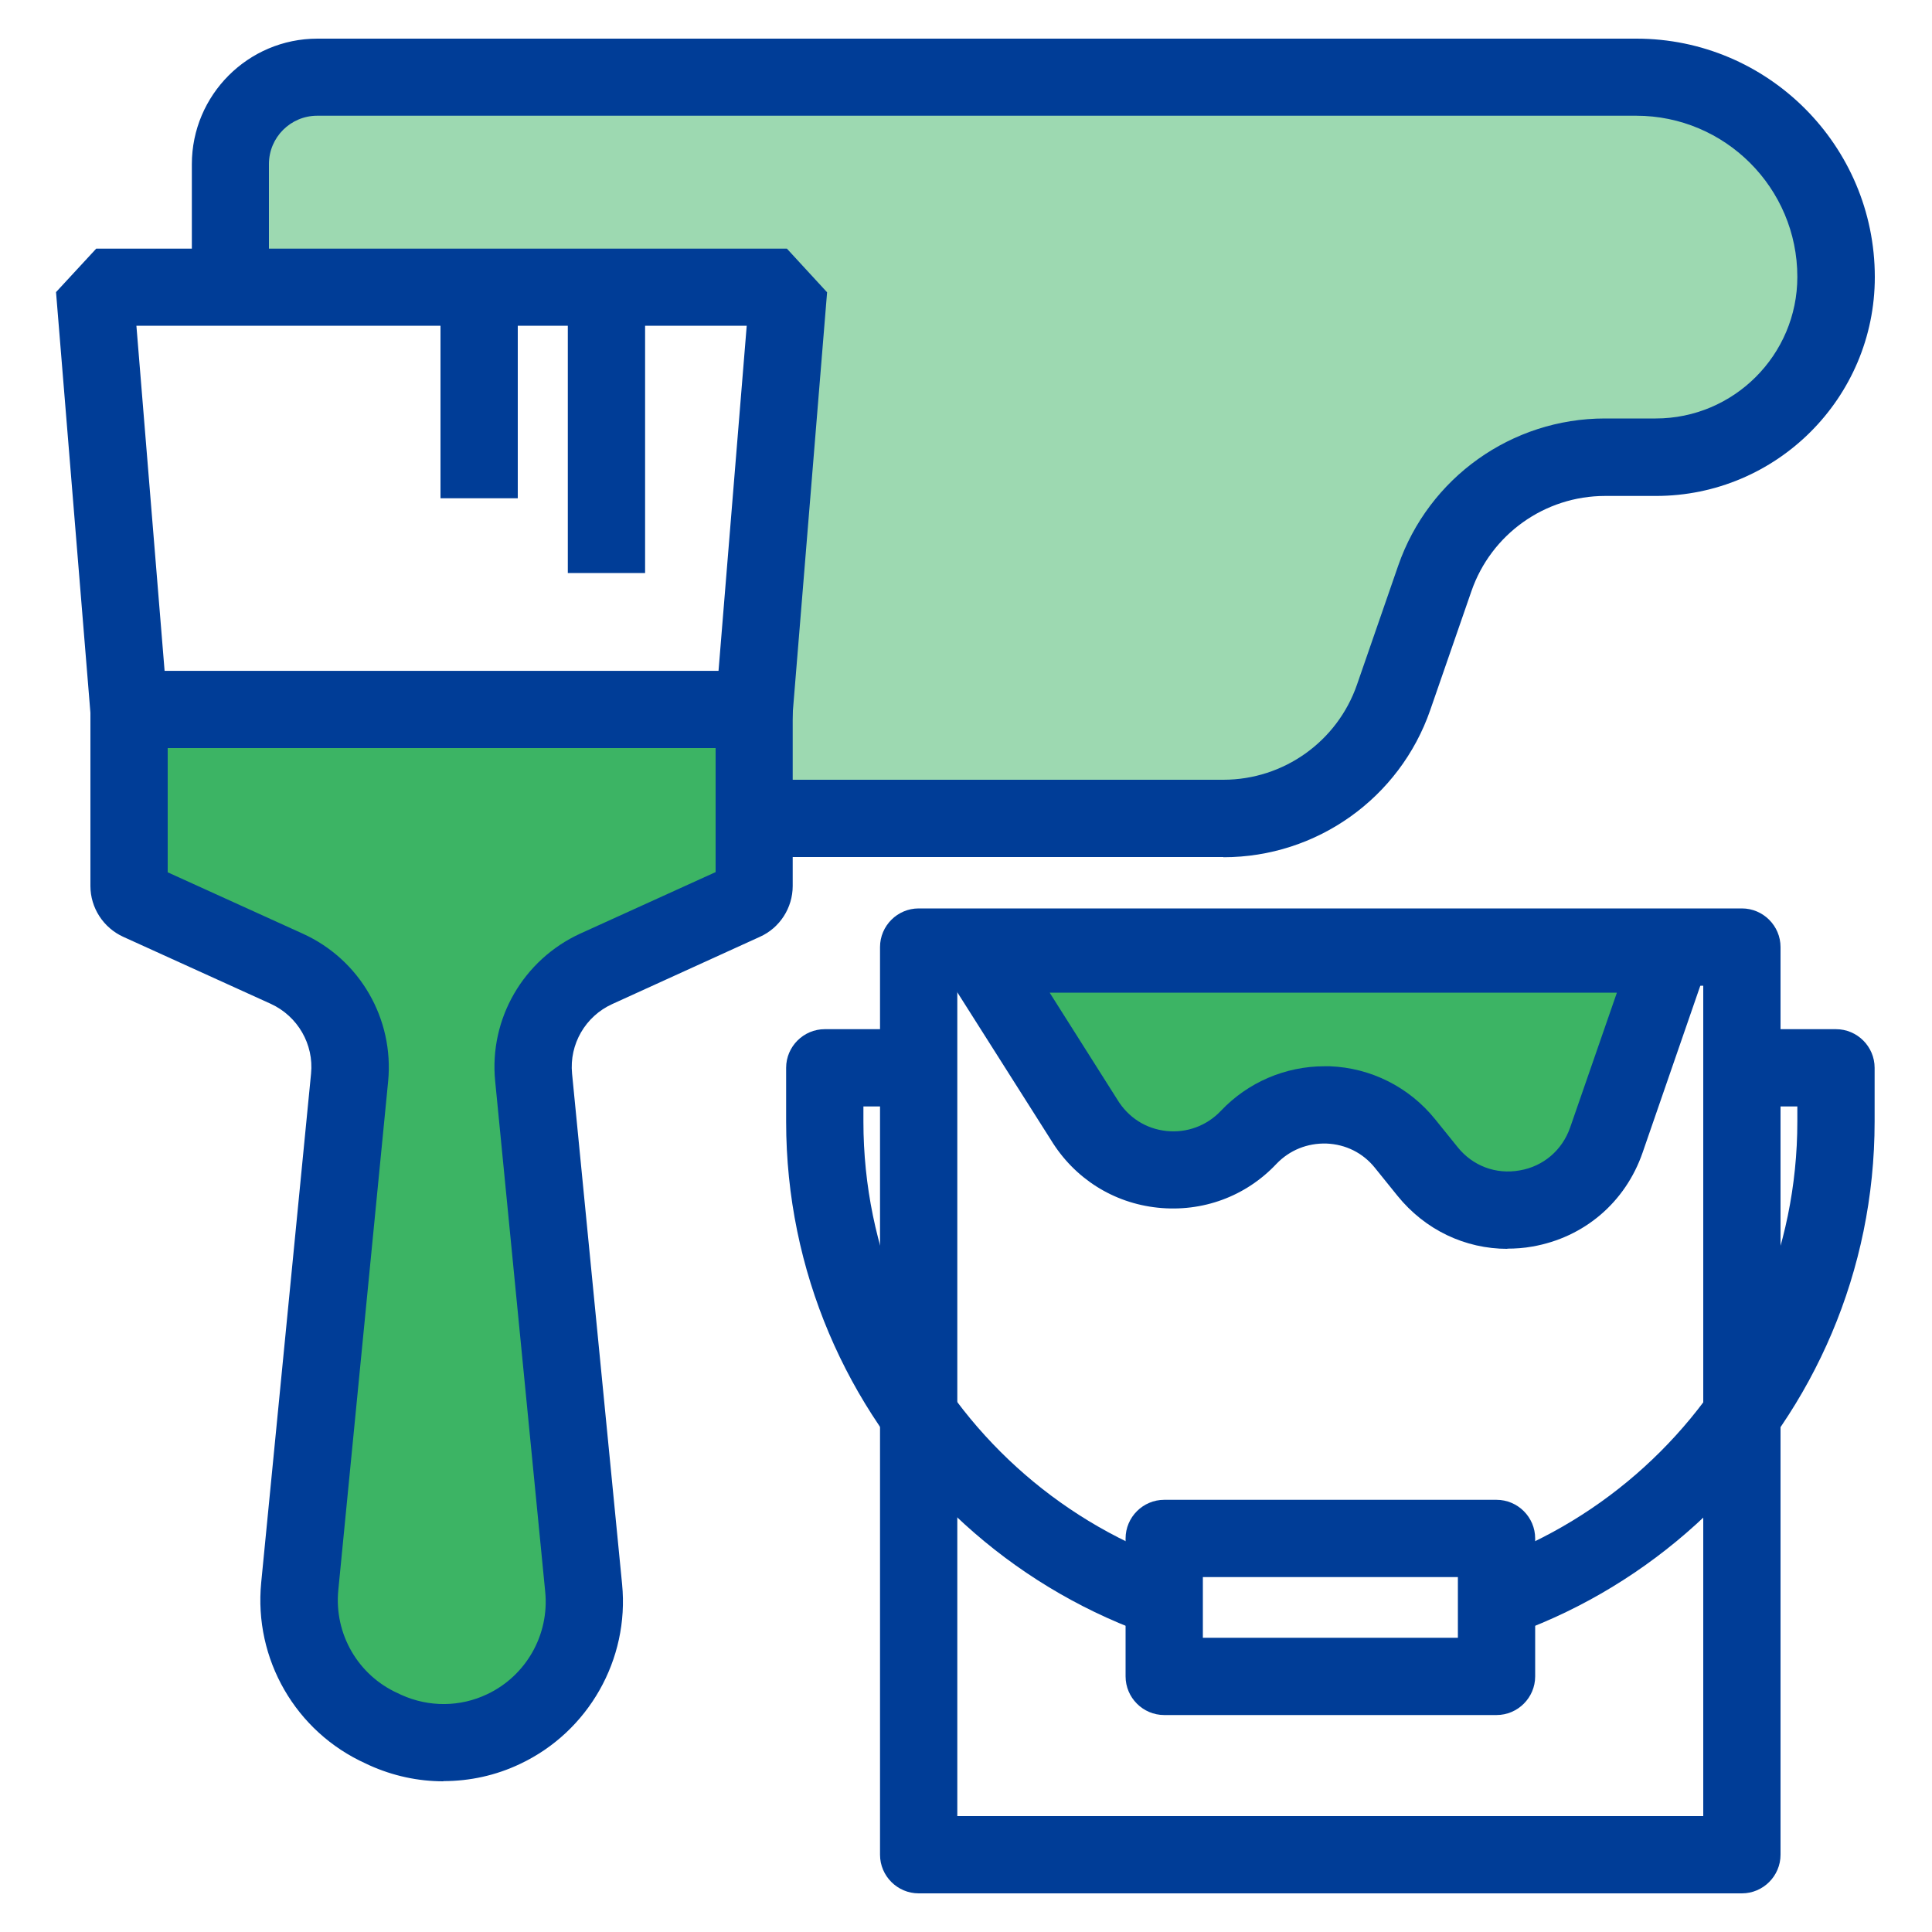 <?xml version="1.0" encoding="UTF-8"?>
<svg xmlns="http://www.w3.org/2000/svg" viewBox="0 0 100 100">
  <defs>
    <style>.cls-1{fill:#003d97;}.cls-2{fill:#fff;}.cls-3{fill:#9dd9b1;}.cls-4{fill:#3cb464;}</style>
  </defs>
  <g id="icon_bg_frame_colored_white_">
    <rect class="cls-2" width="100" height="100"></rect>
  </g>
  <g id="Icons">
    <g>
      <g>
        <path class="cls-3" d="m49.1,42.36H11.93h51.4c3.98,0,7.51-2.52,8.81-6.28l2.13-6.15c1.3-3.76,4.84-6.28,8.81-6.28h2.63c5.15,0,9.33-4.18,9.33-9.33h0c0-5.71-4.63-10.34-10.34-10.34H16.42c-2.48,0-4.5,2.01-4.5,4.5v33.87"></path>
        <path class="cls-1" d="m63.32,44.36H11.93v-2h-2V8.5c0-3.58,2.91-6.5,6.5-6.5h68.27c6.8,0,12.34,5.53,12.34,12.34,0,6.25-5.08,11.33-11.33,11.33h-2.63c-3.12,0-5.9,1.98-6.92,4.93l-2.13,6.15c-1.58,4.56-5.88,7.62-10.7,7.62Zm-49.4-4h49.4c3.12,0,5.9-1.98,6.92-4.93l2.13-6.15c1.58-4.56,5.88-7.62,10.7-7.62h2.63c4.04,0,7.33-3.29,7.33-7.33,0-4.6-3.74-8.34-8.34-8.34H16.42c-1.38,0-2.5,1.12-2.5,2.5v31.87Z"></path>
      </g>
      <g>
        <g>
          <path class="cls-2" d="m39.03,36.73H6.68l-1.71-20.9.89-.97h33.99l.89.97-1.71,20.9Z"></path>
          <path class="cls-1" d="m40.87,38.73H4.83l-1.93-23.61,2.08-2.25h35.75l2.08,2.26-1.93,23.61Zm-32.35-4h28.67l1.46-17.87H7.06l1.46,17.87Z"></path>
        </g>
        <g>
          <path class="cls-4" d="m38.51,46.67l-7.64,3.48c-2.17.99-3.48,3.25-3.24,5.62l2.59,26.43c.3,3.06-1.36,5.99-4.14,7.3h0c-1.94.91-4.18.93-6.12.05l-.19-.09c-2.84-1.29-4.55-4.24-4.25-7.35l2.58-26.34c.23-2.37-1.07-4.63-3.24-5.62l-7.64-3.47c-.32-.14-.52-.46-.52-.81v-9.13h32.35v9.13c0,.35-.2.67-.52.81Z"></path>
          <path class="cls-1" d="m22.95,92.2c-1.31,0-2.61-.28-3.83-.83l-.19-.09c-3.63-1.64-5.8-5.41-5.41-9.37l2.58-26.34c.15-1.52-.69-2.97-2.08-3.61l-7.64-3.47c-1.03-.47-1.7-1.5-1.7-2.63v-11.13h36.35v11.13c0,1.13-.67,2.17-1.7,2.63l-7.64,3.48c-1.39.63-2.23,2.08-2.08,3.6l2.59,26.43c.38,3.89-1.74,7.63-5.28,9.3-1.26.6-2.61.89-3.97.89Zm-14.27-47.05l7,3.18c2.95,1.34,4.72,4.41,4.41,7.64l-2.58,26.34c-.22,2.26,1.02,4.4,3.08,5.33l.19.09c1.42.64,3.04.63,4.44-.04,2.01-.95,3.22-3.08,3-5.3l-2.59-26.43c-.32-3.23,1.46-6.29,4.41-7.64l7-3.18v-6.42H8.68v6.42Zm29-.29s0,0,0,0h0Z"></path>
        </g>
        <rect class="cls-1" x="22.8" y="14.86" width="4" height="10.93"></rect>
        <rect class="cls-1" x="29.39" y="14.86" width="4" height="14.8"></rect>
      </g>
      <g>
        <path class="cls-1" d="m68.86,86.22c-15.54,0-28.17-12.64-28.17-28.17v-2.78c0-1.1.9-2,2-2h4.11v4h-2.11v.78c0,13.33,10.84,24.17,24.17,24.17s24.17-10.84,24.17-24.17v-.78h-3.05v-4h5.05c1.1,0,2,.9,2,2v2.78c0,15.54-12.64,28.17-28.17,28.17Z"></path>
        <g>
          <path class="cls-1" d="m90.16,98h-42.61c-1.1,0-2-.9-2-2v-46.98c0-1.1.9-2,2-2h42.61c1.1,0,2,.9,2,2v46.98c0,1.1-.9,2-2,2Zm-40.61-4h38.61v-42.98h-38.61v42.98Z"></path>
          <g>
            <path class="cls-4" d="m50.68,49.37l5.45,8.6c1.84,3.03,6.06,3.47,8.5.9h0c2.24-2.36,6.04-2.22,8.09.32l1.17,1.45c2.65,3.28,7.88,2.37,9.26-1.62l3.33-9.64h-35.81Z"></path>
            <path class="cls-1" d="m78.03,64.64c-2.2,0-4.27-.98-5.7-2.75l-1.17-1.45c-.62-.77-1.51-1.21-2.5-1.25-.99-.03-1.91.34-2.59,1.05-1.59,1.69-3.83,2.51-6.14,2.27-2.31-.24-4.32-1.52-5.53-3.5l-7.38-11.64h42.25l-4.25,12.29c-.89,2.57-3.02,4.39-5.7,4.86-.44.08-.88.11-1.31.11Zm-9.49-9.45c.1,0,.19,0,.29,0,2.13.08,4.11,1.08,5.45,2.74l1.17,1.45c.78.97,1.98,1.42,3.21,1.2,1.23-.21,2.2-1.05,2.61-2.22l2.42-6.98h-29.36l3.5,5.53c.57.94,1.49,1.52,2.55,1.63,1.05.11,2.08-.27,2.81-1.04,1.4-1.48,3.34-2.31,5.36-2.31Z"></path>
          </g>
        </g>
        <g>
          <rect class="cls-2" x="60.26" y="79.62" width="17.2" height="7.14"></rect>
          <path class="cls-1" d="m77.46,88.77h-17.2c-1.1,0-2-.9-2-2v-7.14c0-1.1.9-2,2-2h17.2c1.1,0,2,.9,2,2v7.14c0,1.1-.9,2-2,2Zm-15.2-4h13.2v-3.14h-13.2v3.14Z"></path>
        </g>
      </g>
    </g>
  </g>
</svg>
